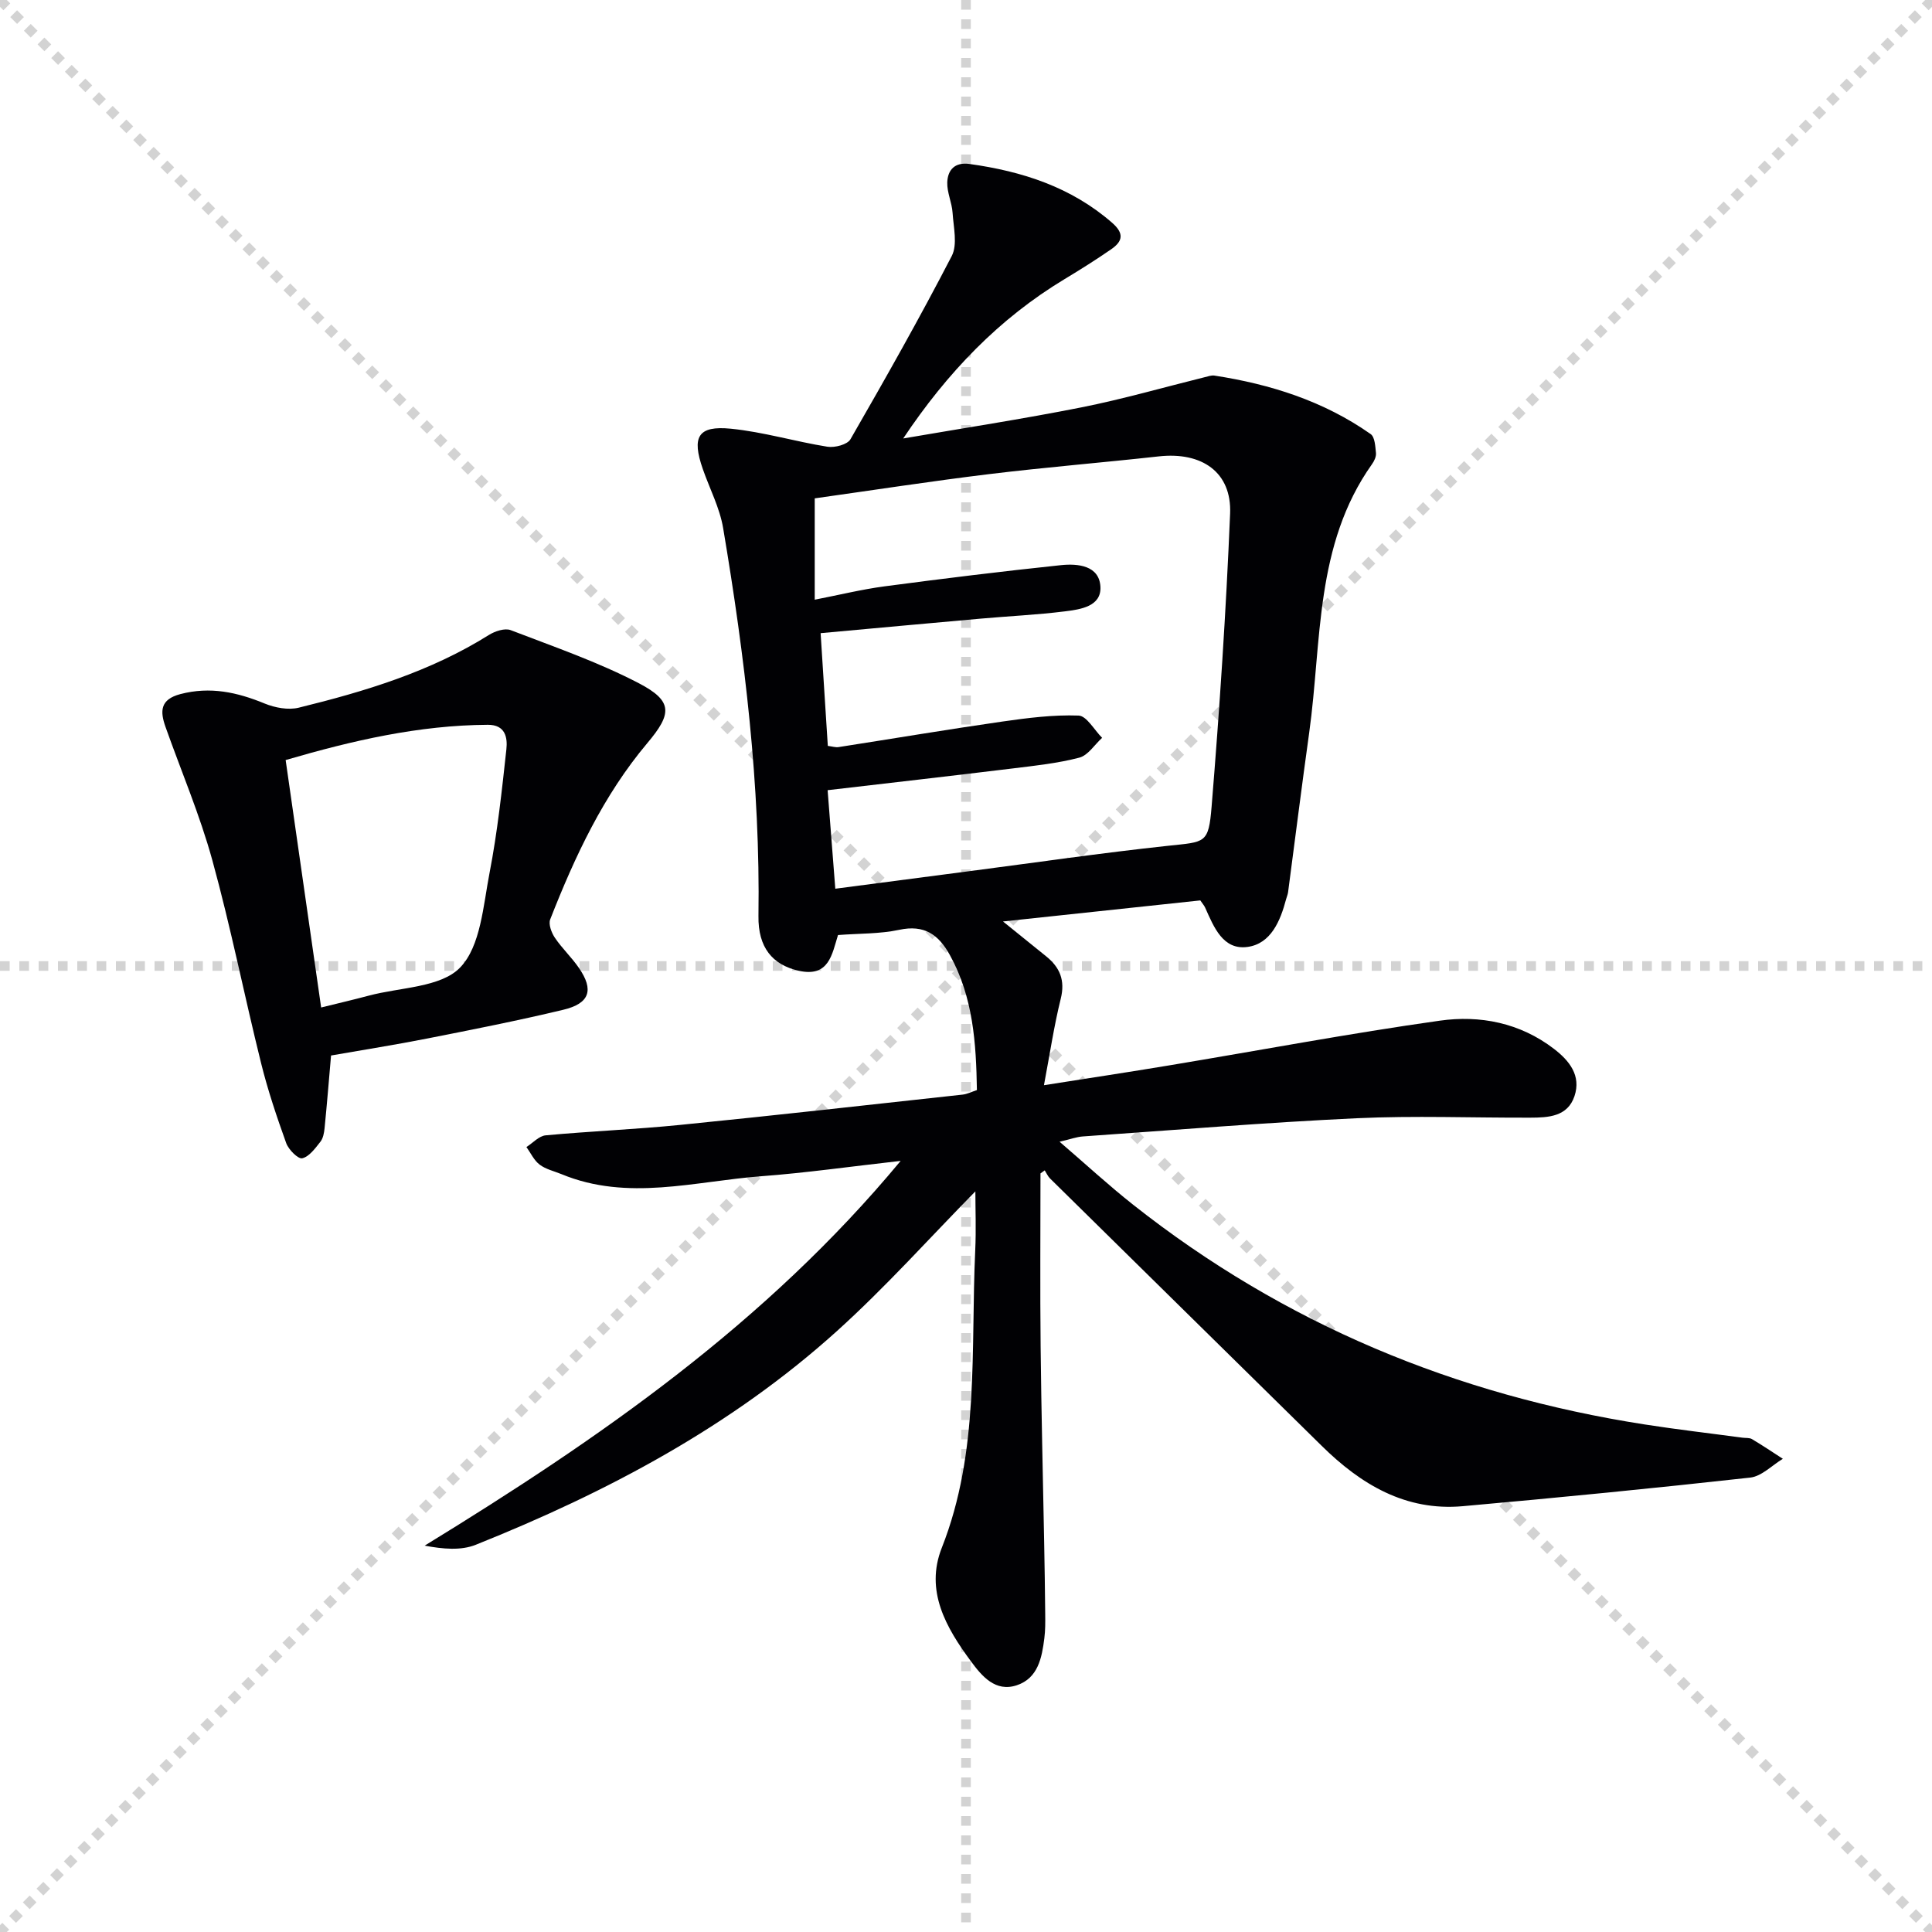 <svg enable-background="new 0 0 400 400" viewBox="0 0 400 400" xmlns="http://www.w3.org/2000/svg"><g stroke="lightgray" stroke-dasharray="1,1" stroke-width="1" transform="scale(2, 2)"><line x1="0" y1="0" x2="200" y2="200"></line><line x1="200" y1="0" x2="0" y2="200"></line><line x1="100" y1="0" x2="100" y2="200"></line><line x1="0" y1="100" x2="200" y2="100"></line></g><g fill="#010104"><path d="m215.42 242.94c0 11.95-.1 23.89.03 35.84.14 13.48.48 26.95.73 40.43.09 4.99.18 9.99.22 14.98.02 1.66.03 3.34-.18 4.99-.51 4.04-1.3 8.26-5.69 9.73-4.45 1.49-7.25-1.9-9.49-4.93-5.15-6.97-9.58-14.6-6.05-23.53 7.88-19.96 5.96-40.91 6.92-61.57.2-4.29.03-8.59.03-12.22-9.38 9.53-18.53 19.78-28.68 28.94-21.88 19.74-47.57 33.35-74.76 44.23-3.07 1.23-6.77.89-10.58.18 36.2-22.19 70.61-45.99 98.55-79.66-10.34 1.16-19.59 2.48-28.89 3.18-13.77 1.04-27.61 5.24-41.32-.43-1.53-.63-3.26-1.01-4.54-1.98-1.16-.88-1.84-2.4-2.73-3.64 1.33-.84 2.59-2.29 3.98-2.42 9.27-.86 18.58-1.23 27.84-2.16 19.5-1.95 38.99-4.14 58.47-6.27.96-.1 1.87-.58 2.98-.94-.16-9.73-.77-19.22-5.6-27.96-2.36-4.27-5.31-6.33-10.49-5.22-4.02.86-8.26.74-12.67 1.08-1.25 3.99-1.86 8.81-8.15 7.39-5.44-1.23-8.41-4.83-8.32-11.31.4-27.04-2.83-53.74-7.31-80.32-.7-4.19-2.78-8.14-4.2-12.21-2.35-6.71-1.03-9.06 5.81-8.38 6.72.67 13.29 2.66 19.98 3.73 1.52.24 4.14-.44 4.77-1.55 7.22-12.54 14.34-25.12 20.97-37.94 1.23-2.39.36-5.95.17-8.96-.14-2.11-1.17-4.21-1.1-6.28.1-2.6 1.57-4.24 4.62-3.81 10.88 1.52 21 4.76 29.5 12.16 2.56 2.23 2.2 3.85-.17 5.49-3.14 2.17-6.38 4.21-9.65 6.18-13.59 8.19-24.31 19.36-33.42 33 12.31-2.12 24.66-4.01 36.9-6.44 8.6-1.71 17.05-4.15 25.57-6.26.64-.16 1.34-.41 1.96-.32 11.62 1.79 22.64 5.28 32.35 12.11.88.62.96 2.57 1.1 3.93.07.74-.36 1.66-.83 2.31-11.88 16.75-10.36 36.64-12.99 55.55-1.54 11.02-2.92 22.05-4.38 33.08-.07.49-.28.96-.41 1.44-1.19 4.51-3.15 9.2-7.97 9.87-5.1.71-6.99-4.12-8.78-8.12-.2-.45-.55-.83-1.01-1.51-13.15 1.4-26.44 2.82-40.85 4.36 3.6 2.9 6.27 5.06 8.94 7.22 2.84 2.29 3.96 4.96 3.02 8.76-1.39 5.6-2.24 11.34-3.48 17.92 9.15-1.44 17.57-2.71 25.97-4.11 18.66-3.1 37.26-6.61 55.98-9.25 8.32-1.18 16.6.44 23.61 5.81 3.22 2.46 5.7 5.56 4.28 9.81s-5.39 4.45-9.14 4.46c-11.99.04-24-.44-35.97.12-18.92.89-37.8 2.45-56.7 3.77-1.27.09-2.52.56-4.8 1.09 5.48 4.71 10.2 9.07 15.24 13.05 31.21 24.66 66.73 39.39 105.92 45.49 6.73 1.05 13.5 1.83 20.25 2.74.66.09 1.43-.02 1.96.3 2.17 1.29 4.26 2.7 6.38 4.07-2.25 1.35-4.39 3.63-6.76 3.89-19.81 2.2-39.65 4.15-59.5 5.92-11.85 1.06-21.1-4.5-29.21-12.49-18.75-18.46-37.52-36.9-56.26-55.37-.46-.46-.73-1.11-1.09-1.67-.29.21-.59.42-.88.63zm-46.74-118.78c5.05-.98 9.7-2.13 14.43-2.76 12.16-1.61 24.34-3.11 36.54-4.39 3.51-.37 7.93.07 8.18 4.44.24 4.12-4.15 4.73-7.39 5.13-5.76.72-11.58.98-17.38 1.5-10.87.96-21.74 1.97-33.16 3.01.52 8.08 1 15.64 1.49 23.34.95.12 1.61.34 2.21.25 11.31-1.76 22.59-3.66 33.92-5.29 5.23-.75 10.55-1.43 15.79-1.24 1.67.06 3.25 2.99 4.87 4.61-1.56 1.42-2.91 3.62-4.71 4.1-4.47 1.17-9.13 1.66-13.74 2.23-12.66 1.54-25.33 2.99-38.38 4.51.52 6.74 1.04 13.41 1.59 20.4 9.68-1.27 18.55-2.44 27.42-3.59 13.83-1.8 27.63-3.81 41.49-5.3 7.69-.83 8.37-.38 9-8.11 1.65-20.19 2.99-40.41 3.83-60.65.36-8.57-5.82-12.85-14.77-11.86-11.72 1.3-23.48 2.25-35.19 3.68-11.99 1.46-23.93 3.31-36.04 5.01z"/><path d="m68.54 218.53c-.45 5.2-.85 10.13-1.34 15.05-.1.96-.29 2.08-.86 2.8-1.07 1.35-2.3 3.08-3.76 3.43-.85.2-2.83-1.78-3.32-3.13-1.96-5.45-3.82-10.97-5.21-16.59-3.47-13.97-6.27-28.12-10.09-41.99-2.58-9.38-6.44-18.42-9.7-27.62-1.14-3.23-1.13-5.67 3.1-6.78 6.17-1.61 11.76-.38 17.44 1.96 2.13.87 4.88 1.39 7.04.86 13.73-3.37 27.23-7.44 39.37-15.05 1.26-.79 3.3-1.47 4.51-1.01 8.95 3.44 18.1 6.59 26.57 11.01 7.07 3.69 6.84 6.32 1.74 12.37-9.11 10.82-15.01 23.48-20.12 36.52-.39 1 .27 2.75.97 3.79 1.48 2.2 3.47 4.05 4.97 6.24 3.15 4.56 2.26 7.36-3.22 8.67-9.34 2.24-18.78 4.1-28.21 5.96-6.48 1.28-13.04 2.31-19.88 3.51zm-9.4-61.17c2.49 17.38 4.88 34.06 7.35 51.23 3.52-.87 6.7-1.61 9.85-2.45 6.5-1.74 14.93-1.67 18.94-5.84 4.25-4.42 4.76-12.8 6.08-19.6 1.63-8.43 2.55-17.01 3.48-25.56.26-2.41-.18-5.1-3.86-5.08-14.24.09-27.91 3.23-41.84 7.3z"/></g></svg>